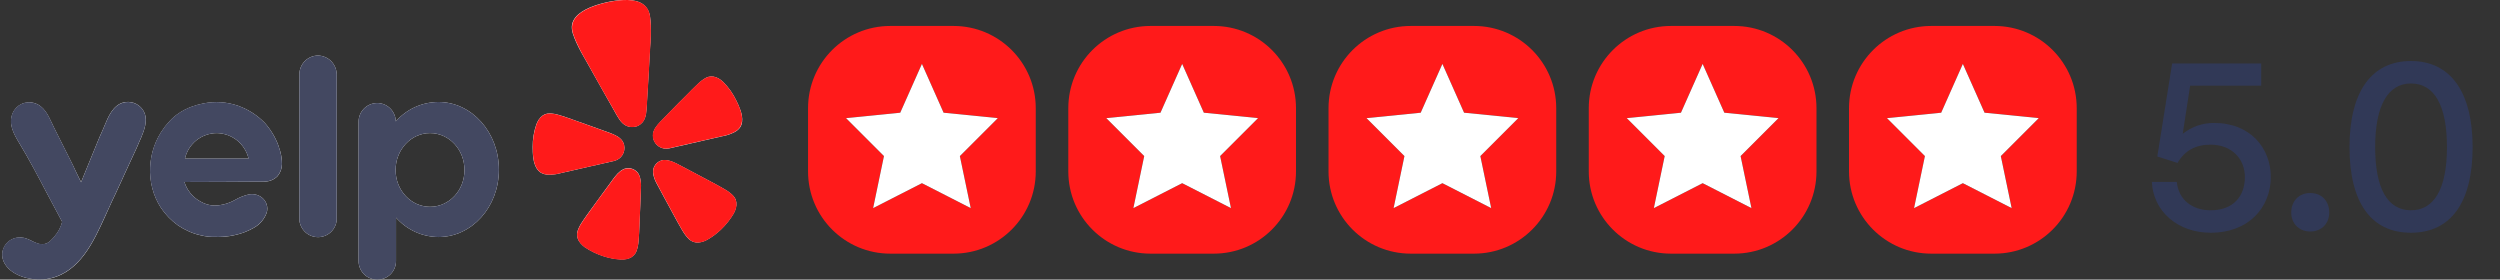 <svg xmlns="http://www.w3.org/2000/svg" width="152" height="17" viewBox="0 0 152 17" fill="none"><rect x="0" y="0" width="152" height="17" fill="#333333" stroke="none"/><g clip-path="url(#clip0_502_5830)"><path d="M8.673 6.659C8.797 6.838 8.865 7.049 8.868 7.267C8.868 7.734 8.647 8.235 8.451 8.665C8.404 8.77 8.358 8.87 8.324 8.964L8.3 9.017C8.245 9.137 8.098 9.465 7.844 10.003C7.753 10.196 7.665 10.387 7.575 10.585L7.428 10.91L7.055 11.72C6.886 12.071 6.717 12.432 6.557 12.793L6.404 13.132C5.694 14.692 4.853 16.545 3.018 16.937C2.129 17.132 0.791 16.867 0.294 16.042C-0.204 15.217 0.534 14.251 1.483 14.467C1.638 14.509 1.788 14.569 1.929 14.646C2.176 14.774 2.427 14.892 2.699 14.837C2.971 14.782 3.115 14.608 3.32 14.37C3.537 14.119 3.695 13.821 3.78 13.499L3.768 13.468C3.763 13.458 3.759 13.448 3.754 13.438C3.523 13.012 3.321 12.63 3.153 12.312C3.059 12.133 2.963 11.954 2.866 11.775L2.486 11.048C2.201 10.517 2.154 10.429 2.029 10.2C1.754 9.688 1.464 9.181 1.159 8.677C0.832 8.132 0.494 7.525 0.77 6.886C0.876 6.637 1.069 6.437 1.313 6.323C1.556 6.209 1.833 6.189 2.09 6.268C2.661 6.439 2.915 6.978 3.151 7.479C3.194 7.57 3.236 7.661 3.278 7.747C3.658 8.495 4.032 9.243 4.405 9.99C4.438 10.065 4.487 10.165 4.548 10.29C4.609 10.414 4.666 10.527 4.732 10.673L4.832 10.873C4.87 10.952 4.905 11.02 4.929 11.074C5.102 10.647 5.277 10.221 5.452 9.795C5.627 9.368 5.802 8.942 5.976 8.515C6.008 8.428 6.044 8.343 6.085 8.26C6.137 8.143 6.204 7.994 6.278 7.825L6.353 7.646C6.583 7.09 6.86 6.423 7.475 6.238C7.693 6.176 7.925 6.183 8.14 6.258C8.354 6.333 8.54 6.474 8.673 6.659Z" fill="white"></path><path d="M16.081 11.042C16.372 11.042 16.653 10.929 16.863 10.724C17.041 10.52 17.142 10.258 17.146 9.985C17.146 9.72 17.11 9.457 17.039 9.202C16.902 8.694 16.671 8.216 16.358 7.795C16.279 7.684 16.194 7.579 16.104 7.478C15.591 6.951 14.953 6.566 14.249 6.36C13.538 6.16 12.787 6.16 12.075 6.36H12.056C11.706 6.461 10.857 6.704 10.222 7.473C10.198 7.502 10.172 7.53 10.145 7.561C10.079 7.633 10.019 7.709 9.965 7.79C9.455 8.479 9.165 9.307 9.131 10.165C9.083 11.039 9.313 11.905 9.787 12.638C10.066 13.054 10.418 13.415 10.825 13.704C11.029 13.844 11.246 13.965 11.473 14.064C11.7 14.169 11.938 14.249 12.183 14.302C12.338 14.341 12.495 14.37 12.653 14.39C12.8 14.404 12.949 14.41 13.097 14.407C13.679 14.425 14.259 14.335 14.809 14.142C15.024 14.064 15.232 13.967 15.43 13.853C15.796 13.652 16.076 13.323 16.219 12.928C16.267 12.767 16.265 12.594 16.215 12.433C16.165 12.272 16.069 12.13 15.939 12.024C15.827 11.933 15.697 11.868 15.557 11.833C15.418 11.798 15.273 11.794 15.132 11.821C14.841 11.889 14.562 11.999 14.303 12.148L14.271 12.165C13.898 12.372 13.481 12.487 13.055 12.499C12.756 12.495 12.462 12.413 12.204 12.261C12.036 12.171 11.881 12.058 11.743 11.927C11.496 11.689 11.313 11.393 11.211 11.065C12.022 11.065 12.834 11.065 13.645 11.056C14.456 11.047 15.27 11.047 16.081 11.042ZM11.938 8.533C12.289 8.253 12.723 8.098 13.171 8.093C13.622 8.098 14.059 8.252 14.413 8.533C14.762 8.815 15.008 9.205 15.114 9.642H11.245C11.345 9.204 11.59 8.813 11.938 8.533Z" fill="white"></path><path d="M20.473 4.521V13.383C20.445 13.665 20.314 13.928 20.105 14.119C19.896 14.31 19.625 14.417 19.343 14.418C19.06 14.42 18.788 14.316 18.577 14.127C18.366 13.938 18.233 13.677 18.201 13.394V4.512C18.206 4.21 18.327 3.923 18.54 3.71C18.752 3.498 19.038 3.379 19.337 3.377C19.636 3.384 19.921 3.506 20.133 3.719C20.344 3.932 20.466 4.219 20.473 4.521Z" fill="white"></path><path d="M26.654 6.201C26.164 6.204 25.681 6.31 25.234 6.513C24.788 6.716 24.389 7.012 24.064 7.381V7.354C24.05 7.055 23.92 6.774 23.703 6.571C23.486 6.368 23.198 6.258 22.902 6.267C22.605 6.275 22.324 6.4 22.118 6.615C21.912 6.83 21.798 7.118 21.801 7.417V15.873C21.802 16.173 21.922 16.46 22.134 16.672C22.345 16.883 22.631 17.001 22.929 17H22.937C23.085 17.002 23.232 16.975 23.369 16.92C23.507 16.865 23.633 16.783 23.739 16.679C23.845 16.575 23.93 16.451 23.988 16.314C24.046 16.176 24.077 16.029 24.079 15.88V13.233C24.403 13.599 24.8 13.893 25.243 14.096C25.687 14.299 26.167 14.407 26.654 14.412C28.685 14.412 30.334 12.591 30.334 10.319C30.334 8.047 28.685 6.201 26.654 6.201ZM26.146 12.573C24.994 12.573 24.053 11.578 24.053 10.338C24.053 9.099 24.989 8.093 26.146 8.093C27.304 8.093 28.24 9.088 28.24 10.338C28.24 11.588 27.304 12.573 26.146 12.573Z" fill="white"></path><path d="M36.562 9.962L34.12 10.52C33.873 10.591 33.616 10.626 33.359 10.622C33.18 10.624 33.004 10.575 32.851 10.481C32.762 10.419 32.688 10.338 32.632 10.245C32.399 9.881 32.388 9.349 32.385 8.93C32.382 8.468 32.456 8.008 32.606 7.571C32.646 7.464 32.698 7.361 32.761 7.266C32.793 7.221 32.828 7.178 32.865 7.138C32.938 7.057 33.027 6.993 33.127 6.95C33.224 6.91 33.328 6.891 33.432 6.895C33.638 6.904 33.842 6.942 34.037 7.008C34.077 7.023 34.119 7.034 34.163 7.046C34.38 7.113 34.632 7.204 34.925 7.309C35.382 7.466 35.834 7.629 36.287 7.795L37.093 8.087C37.24 8.139 37.382 8.204 37.518 8.281C37.634 8.346 37.736 8.433 37.819 8.537C37.878 8.619 37.921 8.711 37.946 8.808V8.821C37.992 9.025 37.957 9.24 37.848 9.418C37.739 9.597 37.566 9.725 37.364 9.777L37.293 9.796L36.557 9.963L36.562 9.962Z" fill="white"></path><path d="M38.918 10.81C38.966 11.011 38.984 11.218 38.971 11.424L38.938 12.28C38.923 12.764 38.904 13.245 38.878 13.729C38.864 14.043 38.854 14.311 38.835 14.539C38.835 14.582 38.825 14.629 38.823 14.667C38.809 14.874 38.767 15.078 38.696 15.272C38.658 15.369 38.6 15.456 38.526 15.528C38.447 15.605 38.352 15.665 38.249 15.703C38.196 15.721 38.141 15.736 38.085 15.749C38.031 15.759 37.975 15.767 37.919 15.773C37.858 15.778 37.798 15.778 37.737 15.773C37.382 15.754 37.031 15.688 36.693 15.576C36.288 15.447 35.904 15.261 35.551 15.024C35.457 14.956 35.372 14.877 35.297 14.79C35.261 14.746 35.228 14.701 35.198 14.654C35.14 14.561 35.103 14.456 35.089 14.347C35.076 14.242 35.086 14.136 35.119 14.036C35.186 13.84 35.281 13.654 35.401 13.485C35.424 13.452 35.448 13.412 35.472 13.376C35.599 13.186 35.759 12.968 35.944 12.712C36.227 12.316 36.513 11.926 36.802 11.536L37.31 10.84C37.339 10.808 37.366 10.773 37.39 10.737C37.489 10.606 37.605 10.488 37.735 10.387C37.781 10.354 37.829 10.324 37.88 10.299C37.912 10.282 37.946 10.268 37.981 10.256C38.129 10.211 38.287 10.212 38.434 10.261C38.58 10.31 38.708 10.403 38.8 10.529C38.853 10.616 38.893 10.711 38.918 10.81Z" fill="white"></path><path d="M39.57 1.544C39.58 1.985 39.566 2.427 39.527 2.867C39.469 4.032 39.4 5.197 39.326 6.363C39.306 6.712 39.306 7.138 39.073 7.424C39.056 7.443 39.038 7.461 39.019 7.478C38.916 7.587 38.784 7.665 38.639 7.702H38.611C38.455 7.738 38.292 7.727 38.142 7.671L38.075 7.646C37.741 7.488 37.555 7.103 37.381 6.8C36.805 5.777 36.226 4.766 35.657 3.743C35.428 3.365 35.22 2.975 35.034 2.574C34.892 2.235 34.708 1.854 34.78 1.483C34.917 0.824 35.73 0.481 36.303 0.294C36.48 0.237 36.663 0.189 36.845 0.146C37.028 0.102 37.212 0.069 37.397 0.044C37.999 -0.04 38.881 -0.084 39.293 0.449C39.546 0.756 39.548 1.178 39.57 1.544Z" fill="white"></path><path d="M44.736 12.152C44.77 12.256 44.782 12.366 44.772 12.474C44.766 12.53 44.757 12.585 44.744 12.639C44.729 12.693 44.713 12.745 44.692 12.798C44.672 12.854 44.647 12.909 44.617 12.962C44.403 13.329 44.138 13.664 43.831 13.956C43.575 14.202 43.289 14.414 42.979 14.586C42.827 14.67 42.659 14.723 42.487 14.742C42.379 14.754 42.27 14.743 42.167 14.709C42.065 14.675 41.971 14.618 41.891 14.544C41.742 14.399 41.614 14.233 41.511 14.053C41.492 14.018 41.466 13.979 41.443 13.941C41.325 13.746 41.198 13.509 41.046 13.233C40.81 12.806 40.579 12.38 40.352 11.954L39.943 11.195C39.84 11.016 39.765 10.822 39.721 10.62C39.702 10.524 39.698 10.427 39.71 10.331C39.736 10.178 39.81 10.038 39.92 9.93C40.031 9.822 40.172 9.753 40.324 9.731C40.36 9.727 40.397 9.727 40.433 9.731C40.49 9.731 40.546 9.737 40.602 9.747C40.764 9.782 40.92 9.837 41.068 9.912C41.105 9.934 41.144 9.954 41.184 9.97L41.946 10.371C42.379 10.597 42.809 10.823 43.238 11.057C43.517 11.207 43.756 11.331 43.954 11.45L44.067 11.516C44.249 11.616 44.416 11.742 44.563 11.889C44.639 11.963 44.698 12.053 44.736 12.152Z" fill="white"></path><path d="M45.123 7.394C45.114 7.502 45.082 7.607 45.03 7.702C44.934 7.852 44.797 7.972 44.636 8.047C44.406 8.163 44.16 8.243 43.907 8.286L40.734 9.013L40.66 9.027C40.456 9.068 40.243 9.027 40.067 8.914C39.892 8.801 39.766 8.624 39.716 8.419V8.407C39.696 8.309 39.693 8.208 39.708 8.109C39.737 7.98 39.791 7.858 39.866 7.749C39.955 7.621 40.054 7.501 40.163 7.39L40.759 6.777C41.093 6.432 41.427 6.09 41.775 5.754C41.994 5.531 42.179 5.34 42.346 5.186C42.377 5.156 42.413 5.126 42.441 5.097C42.584 4.955 42.745 4.832 42.921 4.733C43.013 4.684 43.115 4.655 43.22 4.65C43.33 4.645 43.439 4.663 43.541 4.702C43.593 4.723 43.643 4.747 43.692 4.774C43.74 4.802 43.786 4.833 43.831 4.866C43.879 4.901 43.924 4.939 43.966 4.981C44.293 5.308 44.563 5.689 44.765 6.107C44.946 6.479 45.172 6.965 45.123 7.394Z" fill="white"></path><path d="M44.736 12.152C44.7 12.052 44.644 11.961 44.571 11.885C44.423 11.738 44.256 11.612 44.074 11.512L43.961 11.446C43.763 11.327 43.525 11.203 43.245 11.053C42.816 10.819 42.386 10.593 41.953 10.367L41.192 9.966C41.152 9.95 41.113 9.931 41.075 9.908C40.928 9.833 40.771 9.778 40.609 9.743C40.554 9.733 40.497 9.727 40.441 9.727C40.404 9.723 40.368 9.723 40.332 9.727C40.179 9.749 40.038 9.818 39.928 9.926C39.818 10.034 39.744 10.174 39.717 10.327C39.706 10.423 39.71 10.521 39.729 10.616C39.773 10.818 39.848 11.012 39.951 11.191L40.361 11.959C40.588 12.385 40.82 12.812 41.055 13.238C41.207 13.514 41.334 13.75 41.452 13.947C41.475 13.984 41.5 14.023 41.52 14.058C41.623 14.239 41.751 14.404 41.9 14.549C41.979 14.623 42.074 14.68 42.176 14.714C42.279 14.748 42.388 14.759 42.495 14.747C42.668 14.729 42.836 14.675 42.988 14.591C43.298 14.419 43.584 14.207 43.84 13.961C44.147 13.669 44.412 13.334 44.626 12.967C44.656 12.914 44.681 12.86 44.701 12.803C44.721 12.751 44.738 12.698 44.753 12.644C44.766 12.59 44.775 12.535 44.781 12.479C44.789 12.368 44.774 12.257 44.736 12.152ZM38.918 10.81C38.892 10.716 38.853 10.626 38.801 10.543C38.709 10.418 38.581 10.324 38.435 10.275C38.288 10.226 38.13 10.225 37.982 10.27C37.947 10.282 37.914 10.296 37.881 10.312C37.83 10.338 37.782 10.367 37.736 10.401C37.607 10.502 37.491 10.62 37.391 10.751C37.367 10.787 37.34 10.822 37.311 10.854L36.803 11.55C36.514 11.933 36.228 12.33 35.945 12.726C35.76 12.982 35.6 13.2 35.473 13.39C35.449 13.426 35.425 13.466 35.402 13.499C35.282 13.668 35.188 13.854 35.12 14.05C35.088 14.15 35.077 14.257 35.09 14.361C35.105 14.47 35.142 14.575 35.199 14.668C35.23 14.715 35.263 14.76 35.298 14.804C35.373 14.891 35.459 14.97 35.552 15.038C35.905 15.275 36.29 15.461 36.694 15.59C37.032 15.702 37.383 15.768 37.739 15.787C37.799 15.792 37.86 15.792 37.92 15.787C37.976 15.781 38.032 15.773 38.087 15.763C38.141 15.753 38.197 15.735 38.25 15.717C38.353 15.679 38.448 15.619 38.527 15.542C38.601 15.47 38.659 15.383 38.697 15.286C38.768 15.091 38.811 14.888 38.824 14.681C38.824 14.641 38.831 14.595 38.837 14.553C38.856 14.325 38.866 14.057 38.88 13.743C38.905 13.258 38.924 12.777 38.939 12.294L38.972 11.434C38.986 11.225 38.968 11.014 38.918 10.81ZM39.57 1.544C39.548 1.178 39.546 0.756 39.316 0.455C38.899 -0.077 38.017 -0.033 37.415 0.05C37.23 0.075 37.044 0.11 36.863 0.152C36.681 0.194 36.498 0.243 36.321 0.301C35.744 0.487 34.931 0.83 34.798 1.489C34.721 1.86 34.905 2.241 35.052 2.58C35.235 2.981 35.439 3.371 35.665 3.749C36.233 4.773 36.807 5.796 37.388 6.806C37.562 7.11 37.749 7.495 38.083 7.652L38.15 7.677C38.3 7.733 38.462 7.744 38.618 7.708H38.646C38.791 7.671 38.923 7.593 39.027 7.484C39.046 7.468 39.064 7.45 39.08 7.431C39.31 7.144 39.31 6.718 39.334 6.369C39.404 5.204 39.476 4.038 39.535 2.873C39.571 2.431 39.583 1.987 39.57 1.544ZM44.765 6.103C44.563 5.685 44.293 5.305 43.966 4.977C43.924 4.935 43.879 4.897 43.831 4.862C43.786 4.829 43.74 4.798 43.692 4.77C43.643 4.743 43.593 4.719 43.541 4.698C43.439 4.659 43.33 4.641 43.22 4.646C43.115 4.652 43.013 4.68 42.921 4.729C42.741 4.827 42.575 4.95 42.428 5.094C42.4 5.122 42.365 5.152 42.333 5.182C42.167 5.337 41.981 5.527 41.762 5.75C41.42 6.09 41.087 6.432 40.747 6.773L40.15 7.386C40.041 7.497 39.942 7.617 39.853 7.745C39.778 7.854 39.725 7.976 39.696 8.105C39.681 8.204 39.683 8.305 39.703 8.403V8.416C39.753 8.62 39.879 8.797 40.055 8.91C40.23 9.023 40.443 9.064 40.648 9.023L40.721 9.009L43.894 8.283C44.148 8.24 44.394 8.159 44.624 8.043C44.785 7.968 44.921 7.848 45.017 7.698C45.069 7.603 45.101 7.498 45.11 7.39C45.172 6.965 44.946 6.479 44.765 6.103ZM37.949 8.826V8.813C37.925 8.716 37.882 8.624 37.822 8.542C37.74 8.438 37.638 8.351 37.522 8.286C37.386 8.209 37.243 8.144 37.096 8.092L36.291 7.8C35.837 7.634 35.386 7.472 34.929 7.314C34.633 7.209 34.382 7.118 34.167 7.051C34.126 7.039 34.084 7.028 34.04 7.014C33.845 6.947 33.642 6.909 33.436 6.9C33.332 6.896 33.227 6.915 33.13 6.955C33.033 6.997 32.946 7.059 32.873 7.136C32.836 7.177 32.801 7.22 32.769 7.264C32.705 7.36 32.654 7.462 32.614 7.57C32.464 8.007 32.389 8.466 32.393 8.928C32.393 9.344 32.407 9.88 32.639 10.243C32.695 10.337 32.77 10.418 32.859 10.48C33.012 10.574 33.188 10.623 33.367 10.621C33.624 10.625 33.88 10.59 34.128 10.518L36.57 9.961L37.306 9.793L37.377 9.774C37.575 9.721 37.745 9.593 37.852 9.416C37.959 9.239 37.994 9.028 37.949 8.826Z" fill="#FF1A1A"></path><path fill-rule="evenodd" clip-rule="evenodd" d="M8.673 6.659C8.539 6.475 8.353 6.336 8.138 6.262C7.924 6.188 7.692 6.183 7.475 6.246C6.86 6.428 6.586 7.095 6.353 7.653L6.278 7.832C6.204 8.001 6.137 8.151 6.085 8.267C6.044 8.351 6.008 8.436 5.976 8.523C5.807 8.949 5.632 9.376 5.452 9.802C5.271 10.229 5.097 10.655 4.929 11.081C4.905 11.028 4.87 10.953 4.832 10.88L4.733 10.677C4.667 10.536 4.606 10.409 4.549 10.293C4.492 10.178 4.444 10.059 4.406 9.985C4.033 9.238 3.661 8.49 3.279 7.741C3.236 7.656 3.194 7.565 3.152 7.474C2.921 6.973 2.667 6.434 2.09 6.268C1.833 6.187 1.555 6.205 1.31 6.318C1.066 6.43 0.871 6.63 0.763 6.879C0.488 7.519 0.826 8.129 1.153 8.67C1.458 9.17 1.747 9.678 2.022 10.194C2.149 10.423 2.195 10.511 2.479 11.042L2.86 11.768C2.957 11.947 3.052 12.126 3.147 12.306C3.314 12.624 3.516 13.005 3.747 13.431C3.752 13.441 3.757 13.451 3.761 13.462L3.774 13.492C3.689 13.815 3.531 14.113 3.313 14.364C3.109 14.602 2.949 14.787 2.693 14.831C2.436 14.874 2.17 14.763 1.922 14.64C1.781 14.563 1.632 14.502 1.477 14.461C0.527 14.241 -0.209 15.2 0.288 16.035C0.784 16.871 2.124 17.128 3.011 16.931C4.846 16.538 5.688 14.686 6.397 13.125L6.552 12.792C6.712 12.431 6.881 12.07 7.05 11.718L7.423 10.909L7.57 10.584C7.66 10.388 7.748 10.2 7.839 10.002C8.093 9.463 8.24 9.136 8.295 9.015L8.319 8.963C8.358 8.868 8.404 8.769 8.446 8.664C8.642 8.234 8.87 7.732 8.863 7.266C8.861 7.049 8.795 6.838 8.673 6.659ZM26.654 6.201C26.164 6.204 25.681 6.31 25.234 6.513C24.788 6.716 24.389 7.012 24.064 7.381V7.354C24.05 7.055 23.92 6.774 23.703 6.571C23.486 6.368 23.198 6.258 22.902 6.266C22.605 6.275 22.324 6.4 22.118 6.615C21.912 6.83 21.798 7.118 21.801 7.417V15.873C21.802 16.173 21.922 16.46 22.134 16.672C22.345 16.883 22.631 17.001 22.929 17H22.937C23.085 17.002 23.232 16.975 23.369 16.92C23.507 16.865 23.633 16.783 23.739 16.679C23.845 16.575 23.93 16.451 23.988 16.313C24.046 16.176 24.077 16.029 24.079 15.879V13.233C24.403 13.599 24.8 13.893 25.243 14.096C25.687 14.299 26.167 14.407 26.654 14.412C28.685 14.412 30.334 12.591 30.334 10.319C30.334 8.047 28.685 6.201 26.654 6.201ZM26.146 12.573C24.994 12.573 24.053 11.578 24.053 10.338C24.053 9.099 24.989 8.093 26.146 8.093C27.304 8.093 28.24 9.088 28.24 10.338C28.24 11.588 27.304 12.573 26.146 12.573ZM16.077 11.038C16.369 11.039 16.649 10.925 16.859 10.721C17.038 10.516 17.138 10.254 17.142 9.981C17.142 9.717 17.106 9.453 17.035 9.198C16.898 8.69 16.667 8.213 16.354 7.791C16.275 7.681 16.191 7.575 16.1 7.474C15.587 6.947 14.949 6.562 14.246 6.356C13.534 6.157 12.783 6.157 12.072 6.356H12.053C11.702 6.457 10.853 6.7 10.219 7.469C10.194 7.498 10.168 7.527 10.141 7.557C10.075 7.629 10.015 7.705 9.961 7.786C9.451 8.475 9.161 9.303 9.127 10.162C9.079 11.035 9.309 11.902 9.783 12.634C10.062 13.05 10.414 13.411 10.821 13.7C11.026 13.84 11.242 13.961 11.469 14.06C11.696 14.165 11.935 14.245 12.179 14.298C12.334 14.337 12.491 14.366 12.649 14.387C12.797 14.4 12.945 14.406 13.093 14.403C13.675 14.421 14.255 14.332 14.805 14.139C15.02 14.06 15.228 13.963 15.426 13.849C15.792 13.648 16.072 13.319 16.215 12.925C16.262 12.764 16.261 12.592 16.212 12.432C16.163 12.272 16.068 12.13 15.939 12.024C15.827 11.933 15.697 11.868 15.557 11.833C15.418 11.798 15.273 11.794 15.131 11.821C14.841 11.889 14.562 11.999 14.303 12.148L14.271 12.165C13.898 12.372 13.481 12.487 13.055 12.499C12.756 12.495 12.462 12.413 12.204 12.261C12.036 12.171 11.881 12.058 11.743 11.927C11.496 11.689 11.313 11.393 11.211 11.065C12.022 11.065 12.834 11.065 13.645 11.056C14.456 11.047 15.27 11.047 16.081 11.042L16.077 11.038ZM11.938 8.533C12.289 8.253 12.723 8.098 13.171 8.093C13.622 8.098 14.059 8.252 14.413 8.533C14.762 8.815 15.008 9.205 15.114 9.642H11.245C11.345 9.204 11.59 8.813 11.938 8.533ZM19.337 3.377C19.038 3.379 18.752 3.498 18.54 3.71C18.327 3.923 18.206 4.21 18.201 4.512V13.394C18.233 13.677 18.366 13.938 18.577 14.127C18.788 14.316 19.06 14.42 19.343 14.418C19.625 14.417 19.896 14.31 20.105 14.119C20.314 13.928 20.445 13.665 20.473 13.383V4.521C20.466 4.219 20.344 3.932 20.133 3.719C19.921 3.506 19.636 3.384 19.337 3.377Z" fill="#434861"></path></g><path fill-rule="evenodd" clip-rule="evenodd" d="M117.42 1.578C114.659 1.578 112.42 3.816 112.42 6.578V10.422C112.42 13.184 114.659 15.422 117.42 15.422H121.265C124.026 15.422 126.265 13.184 126.265 10.422V6.578C126.265 3.816 124.026 1.578 121.265 1.578H117.42ZM119.344 3.885L120.663 6.852L123.959 7.182L121.651 9.489L122.311 12.654L119.344 11.137L116.377 12.654L117.037 9.489L114.729 7.182L118.025 6.852L119.344 3.885Z" fill="#FF1A1A"></path><path d="M120.661 6.852L119.342 3.885L118.024 6.852L114.727 7.182L117.035 9.489L116.375 12.653L119.342 11.137L122.309 12.653L121.65 9.489L123.957 7.182L120.661 6.852Z" fill="white"></path><path fill-rule="evenodd" clip-rule="evenodd" d="M101.597 1.578C98.836 1.578 96.597 3.816 96.597 6.578V10.422C96.597 13.184 98.836 15.422 101.597 15.422H105.442C108.203 15.422 110.442 13.184 110.442 10.422V6.578C110.442 3.816 108.203 1.578 105.442 1.578H101.597ZM103.52 3.885L104.839 6.852L108.135 7.182L105.828 9.489L106.487 12.654L103.521 11.137L100.554 12.654L101.213 9.489L98.906 7.182L102.202 6.852L103.52 3.885Z" fill="#FF1A1A"></path><path d="M104.839 6.852L103.521 3.885L102.202 6.852L98.906 7.182L101.213 9.489L100.554 12.653L103.521 11.137L106.487 12.653L105.828 9.489L108.135 7.182L104.839 6.852Z" fill="white"></path><path fill-rule="evenodd" clip-rule="evenodd" d="M85.774 1.578C83.012 1.578 80.774 3.816 80.774 6.578V10.422C80.774 13.184 83.012 15.422 85.774 15.422H89.619C92.38 15.422 94.619 13.184 94.619 10.422V6.578C94.619 3.816 92.38 1.578 89.619 1.578H85.774ZM87.697 3.885L89.016 6.852L92.312 7.182L90.005 9.489L90.664 12.654L87.697 11.137L84.731 12.654L85.39 9.489L83.082 7.182L86.379 6.852L87.697 3.885Z" fill="#FF1A1A"></path><path d="M89.016 6.852L87.698 3.885L86.379 6.852L83.083 7.182L85.39 9.489L84.731 12.653L87.698 11.137L90.664 12.653L90.005 9.489L92.312 7.182L89.016 6.852Z" fill="white"></path><path fill-rule="evenodd" clip-rule="evenodd" d="M69.953 1.578C67.191 1.578 64.953 3.816 64.953 6.578V10.422C64.953 13.184 67.191 15.422 69.952 15.422H73.797C76.559 15.422 78.797 13.184 78.797 10.422V6.578C78.797 3.816 76.559 1.578 73.797 1.578H69.953ZM71.876 3.885L73.194 6.852L76.491 7.182L74.183 9.489L74.842 12.654L71.876 11.137L68.909 12.654L69.568 9.489L67.261 7.182L70.557 6.852L71.876 3.885Z" fill="#FF1A1A"></path><path d="M73.194 6.852L71.876 3.885L70.557 6.852L67.261 7.182L69.568 9.489L68.909 12.653L71.876 11.137L74.843 12.653L74.183 9.489L76.491 7.182L73.194 6.852Z" fill="white"></path><path fill-rule="evenodd" clip-rule="evenodd" d="M54.129 1.578C51.367 1.578 49.129 3.816 49.129 6.578V10.422C49.129 13.184 51.367 15.422 54.129 15.422H57.974C60.735 15.422 62.974 13.184 62.974 10.422V6.578C62.974 3.816 60.735 1.578 57.974 1.578H54.129ZM56.053 3.885L57.371 6.852L60.668 7.182L58.36 9.489L59.02 12.653L56.053 11.137L53.086 12.653L53.745 9.489L51.438 7.182L54.734 6.852L56.053 3.885Z" fill="#FF1A1A"></path><path d="M57.371 6.852L56.053 3.885L54.734 6.852L51.438 7.182L53.745 9.489L53.086 12.653L56.053 11.137L59.02 12.653L58.36 9.489L60.668 7.182L57.371 6.852Z" fill="white"></path><path d="M134.405 14.15C136.76 14.15 138.065 12.575 138.065 10.76C138.065 9.035 136.85 7.475 134.615 7.475C133.925 7.475 133.28 7.685 132.71 8.135L133.16 5.21H137.48V3.86H132.065L131.165 9.515L132.395 9.905C132.815 9.17 133.49 8.795 134.39 8.795C135.74 8.795 136.49 9.71 136.49 10.76C136.49 11.915 135.8 12.785 134.405 12.785C133.28 12.785 132.455 12.14 132.35 11.06H130.835C130.91 12.86 132.425 14.15 134.405 14.15ZM141.617 12.92C141.617 12.215 141.152 11.735 140.462 11.735C139.787 11.735 139.307 12.215 139.307 12.92C139.307 13.595 139.787 14.075 140.462 14.075C141.152 14.075 141.617 13.595 141.617 12.92ZM142.85 8.945C142.85 12.305 144.155 14.15 146.585 14.15C149.015 14.15 150.335 12.305 150.335 8.945C150.335 5.585 148.985 3.71 146.585 3.71C144.185 3.71 142.85 5.585 142.85 8.945ZM144.41 8.945C144.41 6.41 145.19 5.075 146.585 5.075C148.01 5.075 148.775 6.41 148.775 8.945C148.775 11.465 148.01 12.785 146.585 12.785C145.16 12.785 144.41 11.45 144.41 8.945Z" fill="#313957"></path><defs><clipPath id="clip0_502_5830"><rect width="45" height="17" fill="white" transform="translate(0.129)"></rect></clipPath></defs></svg>